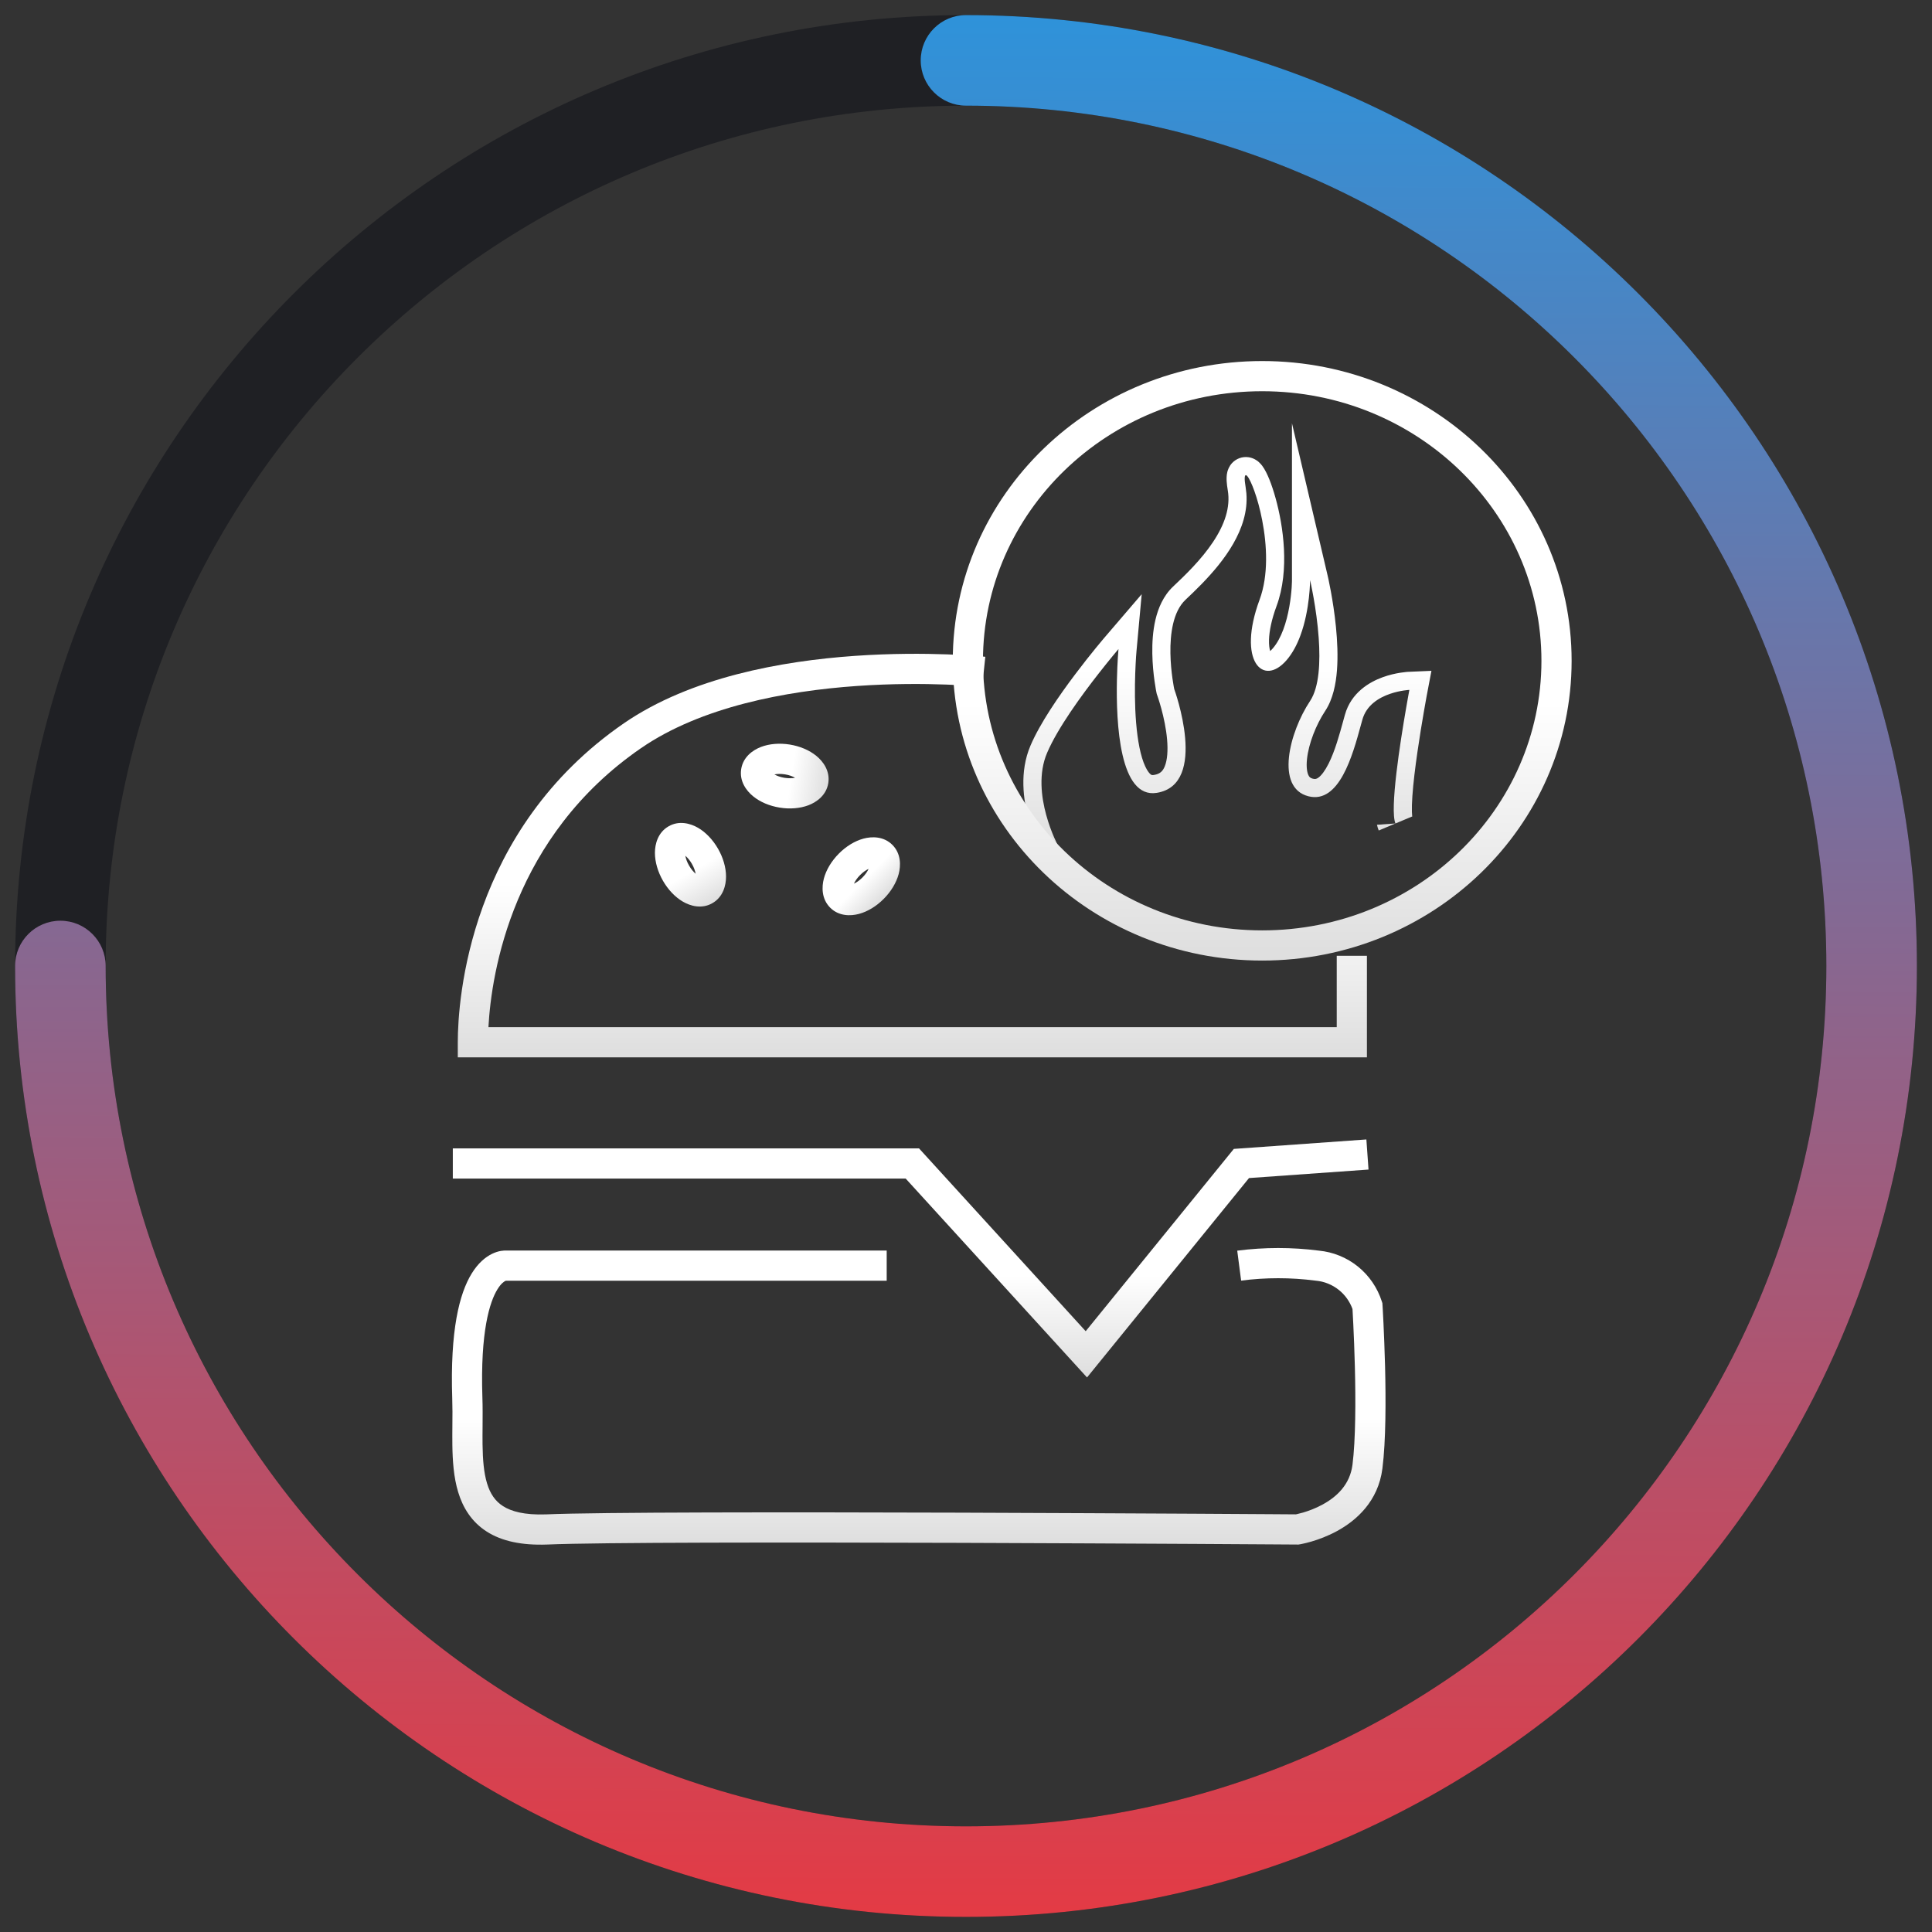 <?xml version="1.0" encoding="UTF-8"?>
<svg xmlns="http://www.w3.org/2000/svg" width="64" height="64" viewBox="0 0 64 64" fill="none">
  <rect x="0" y="0" width="64" height="64" fill="#333333" stroke="none"/>
  <path fill-rule="evenodd" clip-rule="evenodd" d="M32.64 21.756C32.64 21.756 32.64 21.756 32.588 22.253C32.535 22.751 32.536 22.751 32.536 22.751L32.532 22.75L32.518 22.749L32.458 22.743C32.406 22.739 32.326 22.732 32.224 22.724C32.018 22.709 31.717 22.69 31.343 22.677C30.594 22.649 29.553 22.642 28.383 22.724C26.023 22.89 23.225 23.413 21.232 24.785C16.991 27.706 16.279 32.196 16.18 34.026H44.281V31.662H45.281V35.026H15.165V34.526C15.165 33.1 15.543 27.489 20.665 23.961C22.885 22.433 25.906 21.896 28.313 21.727C29.526 21.642 30.605 21.649 31.38 21.677C31.768 21.691 32.081 21.711 32.297 21.727C32.406 21.735 32.49 21.742 32.548 21.747L32.615 21.754L32.633 21.756L32.638 21.756L32.64 21.756Z" fill="url(#paint0_linear_692_830)"></path>
  <path fill-rule="evenodd" clip-rule="evenodd" d="M41.375 39.025L45.334 38.743L45.263 37.746L40.872 38.059L35.965 44.098L30.444 38.042H15V39.042H30.002L36.009 45.63L41.375 39.025Z" fill="url(#paint1_linear_692_830)"></path>
  <path fill-rule="evenodd" clip-rule="evenodd" d="M22.703 28.348C22.719 28.439 22.756 28.553 22.826 28.673C22.895 28.794 22.974 28.884 23.044 28.944C23.028 28.852 22.99 28.739 22.921 28.618C22.852 28.497 22.773 28.408 22.703 28.348ZM22.701 28.182C22.701 28.182 22.7 28.185 22.698 28.189C22.7 28.184 22.701 28.182 22.701 28.182ZM22.567 28.265C22.563 28.264 22.561 28.264 22.561 28.263C22.561 28.263 22.563 28.263 22.567 28.265ZM23.046 29.11C23.046 29.109 23.046 29.107 23.048 29.103C23.047 29.108 23.046 29.11 23.046 29.11ZM23.179 29.027C23.184 29.027 23.186 29.028 23.186 29.028C23.186 29.028 23.184 29.028 23.179 29.027ZM21.695 28.252C21.695 27.964 21.791 27.58 22.144 27.375C22.497 27.169 22.875 27.278 23.124 27.422C23.386 27.575 23.617 27.822 23.786 28.116C23.954 28.409 24.051 28.735 24.051 29.039C24.051 29.328 23.956 29.712 23.602 29.917C23.249 30.122 22.871 30.014 22.623 29.869C22.361 29.717 22.129 29.469 21.961 29.176C21.793 28.883 21.696 28.557 21.695 28.252Z" fill="url(#paint2_linear_692_830)"></path>
  <path fill-rule="evenodd" clip-rule="evenodd" d="M28.245 29.429C28.245 29.429 28.244 29.427 28.244 29.422C28.245 29.426 28.245 29.428 28.245 29.429ZM28.288 29.272C28.327 29.187 28.393 29.087 28.491 28.988C28.59 28.888 28.69 28.822 28.774 28.783C28.735 28.867 28.669 28.968 28.57 29.067C28.472 29.166 28.372 29.233 28.288 29.272ZM28.93 28.739C28.93 28.74 28.927 28.74 28.923 28.739C28.928 28.739 28.93 28.739 28.93 28.739ZM28.817 28.633C28.817 28.628 28.817 28.626 28.817 28.626C28.817 28.626 28.818 28.628 28.817 28.633ZM28.139 29.316C28.134 29.316 28.132 29.315 28.132 29.315C28.132 29.315 28.135 29.315 28.139 29.316ZM27.292 29.102C27.371 28.807 27.549 28.518 27.787 28.278C28.025 28.038 28.312 27.859 28.605 27.78C28.883 27.705 29.275 27.7 29.563 27.989C29.85 28.278 29.844 28.673 29.77 28.953C29.691 29.247 29.513 29.537 29.275 29.776C29.037 30.016 28.749 30.195 28.457 30.274C28.179 30.349 27.787 30.355 27.499 30.066C27.212 29.776 27.218 29.381 27.292 29.102Z" fill="url(#paint3_linear_692_830)"></path>
  <path fill-rule="evenodd" clip-rule="evenodd" d="M25.653 25.654C25.734 25.7 25.847 25.743 25.986 25.766C26.126 25.788 26.247 25.783 26.338 25.764C26.258 25.718 26.144 25.674 26.005 25.652C25.865 25.629 25.744 25.635 25.653 25.654ZM25.532 25.555C25.532 25.555 25.534 25.557 25.535 25.561C25.532 25.557 25.532 25.555 25.532 25.555ZM25.512 25.705C25.509 25.708 25.508 25.709 25.507 25.709C25.507 25.709 25.509 25.707 25.512 25.705ZM26.459 25.863C26.459 25.863 26.458 25.861 26.456 25.857C26.459 25.861 26.459 25.863 26.459 25.863ZM26.479 25.713C26.482 25.71 26.483 25.709 26.484 25.709C26.484 25.709 26.483 25.71 26.479 25.713ZM24.947 26.377C24.723 26.194 24.489 25.878 24.553 25.476C24.617 25.074 24.937 24.848 25.207 24.744C25.491 24.635 25.829 24.611 26.162 24.664C26.495 24.718 26.809 24.848 27.044 25.041C27.268 25.224 27.502 25.54 27.438 25.942C27.374 26.343 27.054 26.57 26.784 26.674C26.5 26.782 26.162 26.807 25.829 26.753C25.496 26.7 25.182 26.57 24.947 26.377Z" fill="url(#paint4_linear_692_830)"></path>
  <path fill-rule="evenodd" clip-rule="evenodd" d="M43.691 41.429C44.163 41.474 44.611 41.657 44.981 41.954C45.353 42.254 45.629 42.657 45.775 43.113L45.794 43.172L45.797 43.234L45.798 43.245L45.8 43.276L45.807 43.394C45.812 43.496 45.82 43.644 45.829 43.826C45.846 44.191 45.867 44.696 45.882 45.256C45.909 46.365 45.911 47.73 45.794 48.646C45.656 49.74 44.921 50.375 44.291 50.718C43.974 50.891 43.668 51 43.443 51.066C43.33 51.099 43.236 51.121 43.167 51.136C43.133 51.144 43.106 51.149 43.086 51.153L43.062 51.157L43.054 51.158L43.051 51.159L43.05 51.159C43.05 51.159 43.049 51.159 42.971 50.665C42.967 51.165 42.967 51.165 42.967 51.165L42.04 51.159C41.447 51.155 40.597 51.15 39.566 51.144C37.503 51.133 34.717 51.119 31.824 51.109C26.029 51.091 19.829 51.091 18.125 51.165L18.122 51.165C17.286 51.195 16.627 51.056 16.126 50.737C15.616 50.411 15.332 49.938 15.178 49.43C15.027 48.934 14.992 48.384 14.985 47.864C14.982 47.625 14.984 47.404 14.986 47.19C14.989 46.901 14.991 46.624 14.981 46.333L14.981 46.331C14.906 44.067 15.217 42.849 15.627 42.184C15.838 41.842 16.078 41.643 16.301 41.534C16.411 41.481 16.51 41.453 16.59 41.439C16.63 41.432 16.665 41.429 16.694 41.427C16.709 41.426 16.722 41.426 16.733 41.426L16.739 41.426H29.373V42.426H16.757C16.752 42.428 16.746 42.43 16.738 42.434C16.703 42.451 16.6 42.512 16.479 42.709C16.224 43.122 15.907 44.099 15.98 46.297C15.991 46.594 15.988 46.927 15.986 47.246C15.984 47.459 15.982 47.665 15.985 47.85C15.992 48.352 16.026 48.784 16.134 49.139C16.238 49.481 16.403 49.727 16.664 49.893C16.934 50.066 17.369 50.191 18.084 50.166C19.82 50.091 26.05 50.091 31.828 50.109C34.722 50.119 37.508 50.133 39.571 50.144C40.603 50.15 41.453 50.155 42.046 50.159L42.926 50.165C42.935 50.163 42.945 50.161 42.956 50.159C43.004 50.148 43.075 50.131 43.163 50.106C43.34 50.054 43.575 49.97 43.812 49.84C44.29 49.58 44.72 49.173 44.803 48.52C44.908 47.688 44.91 46.393 44.882 45.281C44.868 44.73 44.847 44.233 44.83 43.874C44.822 43.694 44.814 43.549 44.808 43.45L44.803 43.362C44.713 43.115 44.558 42.897 44.354 42.733C44.135 42.557 43.869 42.449 43.591 42.424L43.581 42.423L43.572 42.422C42.756 42.316 41.929 42.316 41.114 42.422L40.985 41.43C41.883 41.314 42.793 41.313 43.691 41.429ZM42.971 50.665L42.967 51.165L43.008 51.166L43.05 51.159L42.971 50.665Z" fill="url(#paint5_linear_692_830)"></path>
  <path fill-rule="evenodd" clip-rule="evenodd" d="M37.051 21.501L36.596 21.111L37.82 19.683L37.649 21.556L37.649 21.558L37.648 21.567L37.645 21.606C37.642 21.64 37.638 21.692 37.633 21.758C37.625 21.89 37.614 22.079 37.606 22.306C37.59 22.762 37.587 23.358 37.635 23.939C37.684 24.535 37.782 25.053 37.937 25.387C38.013 25.552 38.082 25.626 38.121 25.655C38.143 25.671 38.163 25.682 38.224 25.672C38.426 25.639 38.519 25.548 38.585 25.384C38.668 25.178 38.694 24.868 38.661 24.492C38.629 24.128 38.548 23.762 38.472 23.48C38.434 23.341 38.399 23.226 38.373 23.147C38.361 23.108 38.35 23.078 38.343 23.058L38.336 23.036L38.334 23.032L38.32 22.992L38.311 22.951L38.898 22.826C38.898 22.826 40.052 25.983 38.321 26.264C37.089 26.465 36.967 23.968 37 22.511C37.013 21.921 37.051 21.501 37.051 21.501ZM36.406 22.296C36.776 21.823 37.051 21.501 37.051 21.501C36.596 21.111 36.596 21.111 36.596 21.111L36.59 21.118L36.574 21.137C36.56 21.153 36.539 21.177 36.514 21.208C36.462 21.27 36.388 21.358 36.298 21.469C36.117 21.69 35.871 22 35.605 22.353C35.085 23.044 34.453 23.954 34.134 24.704C33.766 25.567 33.899 26.503 34.078 27.156C34.17 27.492 34.282 27.78 34.37 27.985C34.415 28.087 34.454 28.17 34.483 28.228C34.497 28.257 34.509 28.28 34.518 28.297L34.528 28.317L34.532 28.323L34.533 28.326L34.534 28.327C34.534 28.327 34.534 28.327 35.061 28.04C35.061 28.04 34.109 26.293 34.686 24.94C35.036 24.118 35.833 23.026 36.406 22.296ZM45.614 27.321C45.628 27.386 45.647 27.45 45.672 27.511L46.226 27.279L46.779 27.047C46.782 27.055 46.784 27.059 46.784 27.059C46.785 27.059 46.775 27.013 46.771 26.892C46.767 26.757 46.772 26.58 46.787 26.368C46.816 25.945 46.88 25.428 46.953 24.919C47.026 24.413 47.107 23.924 47.17 23.561C47.201 23.38 47.228 23.23 47.247 23.127L47.269 23.007L47.275 22.976L47.277 22.966L47.418 22.222L46.661 22.255L46.687 22.854C46.661 22.255 46.662 22.255 46.661 22.255L46.66 22.255L46.657 22.255L46.651 22.255L46.633 22.256C46.618 22.257 46.599 22.259 46.575 22.261C46.529 22.265 46.464 22.273 46.387 22.285C46.235 22.309 46.025 22.353 45.8 22.435C45.368 22.593 44.758 22.94 44.552 23.679C44.533 23.746 44.514 23.815 44.495 23.885C44.369 24.343 44.224 24.872 44.013 25.294C43.891 25.536 43.776 25.682 43.682 25.754C43.614 25.806 43.568 25.816 43.49 25.796C43.404 25.774 43.369 25.739 43.339 25.67C43.297 25.574 43.269 25.402 43.296 25.146C43.349 24.635 43.596 24.008 43.898 23.552C44.157 23.162 44.254 22.657 44.289 22.201C44.325 21.729 44.3 21.223 44.255 20.769C44.21 20.313 44.142 19.893 44.086 19.588C44.058 19.436 44.032 19.311 44.014 19.223C44.005 19.18 43.997 19.145 43.992 19.121L43.985 19.093L43.983 19.085L43.983 19.082C43.983 19.082 43.983 19.082 43.398 19.218L43.983 19.082L42.798 14.021L42.798 19.218L42.798 19.23C42.798 19.239 42.798 19.256 42.797 19.277C42.796 19.32 42.793 19.384 42.788 19.465C42.777 19.627 42.754 19.851 42.71 20.1C42.618 20.622 42.446 21.151 42.165 21.476C42.131 21.516 42.1 21.545 42.075 21.567C42.053 21.49 42.032 21.366 42.038 21.183C42.048 20.907 42.117 20.536 42.288 20.075C42.73 18.88 42.508 17.41 42.256 16.504C42.191 16.268 42.12 16.057 42.05 15.883C41.986 15.725 41.905 15.551 41.809 15.425C41.782 15.39 41.741 15.341 41.686 15.294C41.639 15.255 41.526 15.17 41.358 15.146C41.146 15.116 40.946 15.197 40.813 15.34C40.709 15.453 40.672 15.576 40.657 15.633C40.627 15.752 40.631 15.871 40.635 15.947C40.641 16.036 40.654 16.136 40.672 16.245C40.766 16.807 40.565 17.383 40.18 17.959C39.797 18.534 39.28 19.035 38.861 19.43C38.534 19.739 38.366 20.149 38.277 20.524C38.187 20.904 38.166 21.304 38.172 21.652C38.178 22.004 38.212 22.326 38.245 22.558C38.261 22.674 38.277 22.77 38.289 22.838C38.295 22.872 38.3 22.898 38.304 22.918L38.309 22.94L38.31 22.947L38.311 22.949L38.311 22.951C38.311 22.951 38.311 22.951 38.898 22.826C38.898 22.826 38.436 20.656 39.273 19.867C39.911 19.265 40.885 18.318 41.196 17.215C41.276 16.933 41.312 16.64 41.288 16.34C41.282 16.276 41.274 16.211 41.264 16.146C41.166 15.565 41.312 15.658 41.493 16.108C41.513 16.157 41.533 16.209 41.553 16.266C41.645 16.523 41.739 16.857 41.811 17.231C41.97 18.047 42.026 19.054 41.725 19.867C40.975 21.896 41.84 22.77 42.62 21.868C42.818 21.638 42.966 21.353 43.076 21.056C43.398 20.188 43.398 19.218 43.398 19.218C43.398 19.218 43.614 20.14 43.684 21.136C43.74 21.925 43.704 22.76 43.398 23.221C42.706 24.263 42.244 26.095 43.341 26.377C44.365 26.64 44.81 25.01 45.076 24.036C45.095 23.967 45.112 23.902 45.13 23.841C45.265 23.355 45.684 23.107 46.054 22.982C46.391 22.867 46.687 22.854 46.687 22.854C46.687 22.854 46.641 23.097 46.577 23.47C46.386 24.573 46.032 26.816 46.226 27.279L45.614 27.321Z" fill="url(#paint6_linear_692_830)"></path>
  <path fill-rule="evenodd" clip-rule="evenodd" d="M41.812 12.96C36.688 12.96 32.562 16.974 32.562 21.89C32.562 26.806 36.688 30.82 41.812 30.82C46.937 30.82 51.062 26.806 51.062 21.89C51.062 16.974 46.937 12.96 41.812 12.96ZM31.562 21.89C31.562 16.39 36.167 11.96 41.812 11.96C47.458 11.96 52.062 16.39 52.062 21.89C52.062 27.39 47.458 31.82 41.812 31.82C36.167 31.82 31.562 27.39 31.562 21.89Z" fill="url(#paint7_linear_692_830)"></path>
  <path opacity="0.7" fill-rule="evenodd" clip-rule="evenodd" d="M32 3.5C16.26 3.5 3.5 16.26 3.5 32C3.5 47.74 16.26 60.5 32 60.5C47.74 60.5 60.5 47.74 60.5 32C60.5 16.26 47.74 3.5 32 3.5ZM0.5 32C0.5 14.603 14.603 0.5 32 0.5C49.397 0.5 63.5 14.603 63.5 32C63.5 49.397 49.397 63.5 32 63.5C14.603 63.5 0.5 49.397 0.5 32Z" fill="#18191F"></path>
  <path fill-rule="evenodd" clip-rule="evenodd" d="M30.5 2C30.5 1.172 31.172 0.5 32 0.5C49.397 0.5 63.5 14.603 63.5 32C63.5 49.397 49.397 63.5 32 63.5C14.603 63.5 0.5 49.397 0.5 32C0.5 31.172 1.172 30.5 2 30.5C2.828 30.5 3.5 31.172 3.5 32C3.5 47.74 16.26 60.5 32 60.5C47.74 60.5 60.5 47.74 60.5 32C60.5 16.26 47.74 3.5 32 3.5C31.172 3.5 30.5 2.828 30.5 2Z" fill="url(#paint8_linear_692_830)"></path>
  <defs>
    <linearGradient id="paint0_linear_692_830" x1="30.223" y1="21.862" x2="30.223" y2="34.821" gradientUnits="userSpaceOnUse">
      <stop offset="0.573" stop-color="white"></stop>
      <stop offset="1" stop-color="#DFDFDF"></stop>
    </linearGradient>
    <linearGradient id="paint1_linear_692_830" x1="30.167" y1="37.866" x2="30.167" y2="45.51" gradientUnits="userSpaceOnUse">
      <stop offset="0.573" stop-color="white"></stop>
      <stop offset="1" stop-color="#DFDFDF"></stop>
    </linearGradient>
    <linearGradient id="paint2_linear_692_830" x1="22.166" y1="27.413" x2="23.594" y2="29.87" gradientUnits="userSpaceOnUse">
      <stop offset="0.573" stop-color="white"></stop>
      <stop offset="1" stop-color="#DFDFDF"></stop>
    </linearGradient>
    <linearGradient id="paint3_linear_692_830" x1="27.809" y1="28.301" x2="29.262" y2="29.744" gradientUnits="userSpaceOnUse">
      <stop offset="0.573" stop-color="white"></stop>
      <stop offset="1" stop-color="#DFDFDF"></stop>
    </linearGradient>
    <linearGradient id="paint4_linear_692_830" x1="24.598" y1="25.483" x2="27.395" y2="25.929" gradientUnits="userSpaceOnUse">
      <stop offset="0.573" stop-color="white"></stop>
      <stop offset="1" stop-color="#DFDFDF"></stop>
    </linearGradient>
    <linearGradient id="paint5_linear_692_830" x1="30.433" y1="41.493" x2="30.433" y2="51.019" gradientUnits="userSpaceOnUse">
      <stop offset="0.573" stop-color="white"></stop>
      <stop offset="1" stop-color="#DFDFDF"></stop>
    </linearGradient>
    <linearGradient id="paint6_linear_692_830" x1="40.659" y1="14.239" x2="40.659" y2="28.108" gradientUnits="userSpaceOnUse">
      <stop offset="0.573" stop-color="white"></stop>
      <stop offset="1" stop-color="#DFDFDF"></stop>
    </linearGradient>
    <linearGradient id="paint7_linear_692_830" x1="41.812" y1="12.264" x2="41.812" y2="31.516" gradientUnits="userSpaceOnUse">
      <stop offset="0.573" stop-color="white"></stop>
      <stop offset="1" stop-color="#DFDFDF"></stop>
    </linearGradient>
    <linearGradient id="paint8_linear_692_830" x1="32" y1="63.299" x2="32.232" y2="0.043" gradientUnits="userSpaceOnUse">
      <stop stop-color="#E33B45"></stop>
      <stop offset="1" stop-color="#2D93DB"></stop>
    </linearGradient>
  </defs>
</svg>
